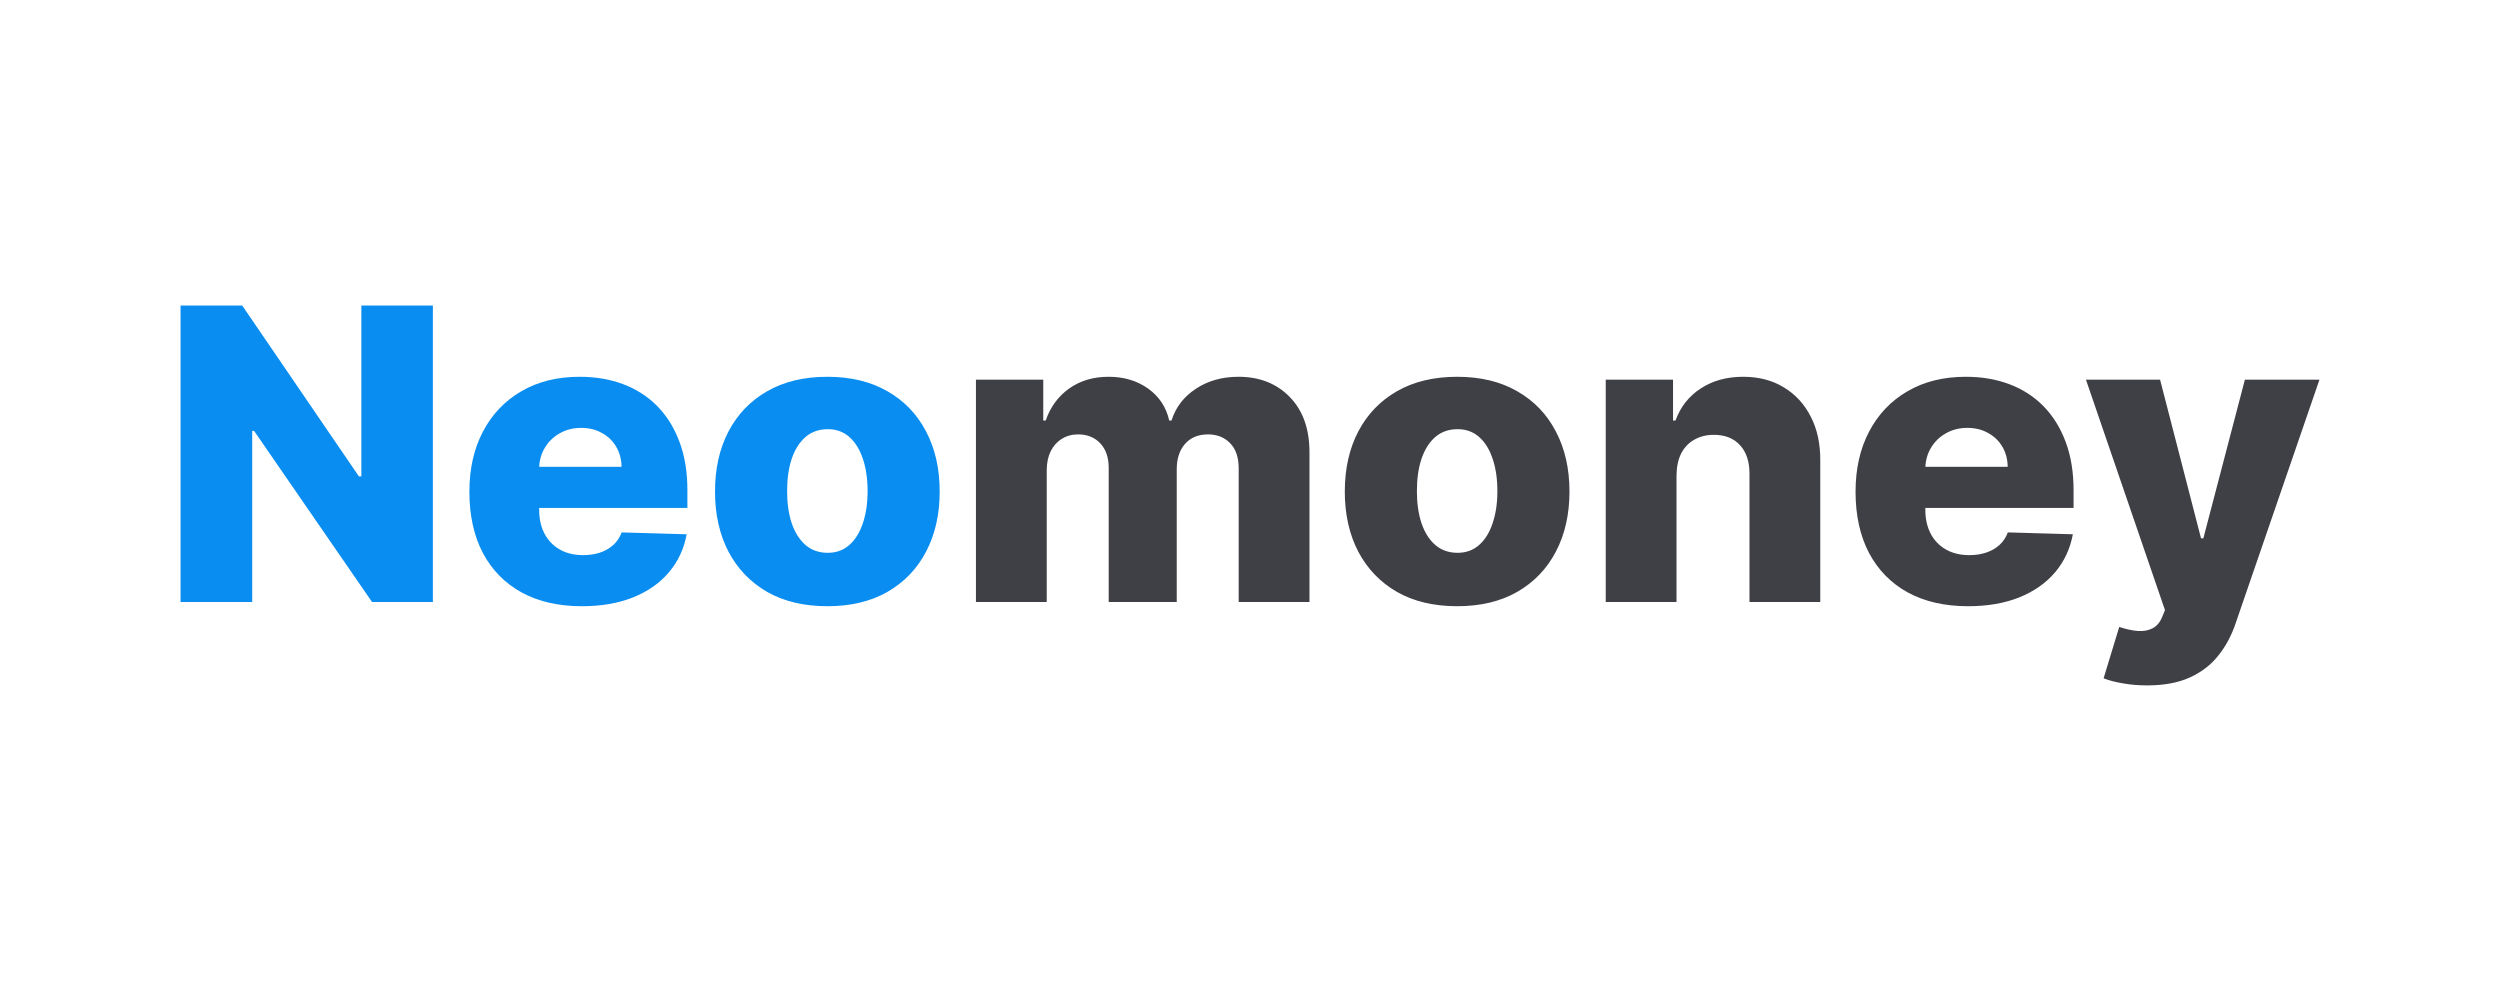 <svg width="180" height="72" viewBox="0 0 180 72" fill="none" xmlns="http://www.w3.org/2000/svg">
<path d="M31.167 22V43.346H26.789L18.295 31.026H18.159V43.346H13V22H17.44L25.841 34.299H26.018V22H31.167ZM41.895 43.648C40.22 43.648 38.775 43.318 37.559 42.658C36.35 41.991 35.419 41.042 34.766 39.813C34.119 38.576 33.796 37.106 33.796 35.404C33.796 33.75 34.123 32.305 34.776 31.068C35.429 29.824 36.35 28.858 37.538 28.17C38.726 27.476 40.126 27.128 41.738 27.128C42.878 27.128 43.92 27.305 44.865 27.66C45.81 28.014 46.627 28.539 47.315 29.233C48.002 29.928 48.538 30.786 48.92 31.808C49.302 32.822 49.493 33.986 49.493 35.3V36.571H35.578V33.611H44.751C44.744 33.069 44.615 32.586 44.365 32.162C44.115 31.738 43.771 31.408 43.333 31.172C42.902 30.929 42.405 30.807 41.843 30.807C41.273 30.807 40.762 30.936 40.31 31.193C39.859 31.443 39.501 31.787 39.237 32.225C38.973 32.656 38.834 33.145 38.82 33.694V36.707C38.82 37.36 38.948 37.933 39.206 38.426C39.463 38.913 39.828 39.291 40.3 39.562C40.773 39.834 41.335 39.969 41.989 39.969C42.44 39.969 42.85 39.906 43.218 39.781C43.587 39.656 43.903 39.472 44.167 39.229C44.431 38.986 44.629 38.687 44.761 38.333L49.441 38.468C49.246 39.517 48.819 40.431 48.159 41.209C47.506 41.981 46.648 42.582 45.584 43.012C44.521 43.436 43.291 43.648 41.895 43.648ZM59.569 43.648C57.888 43.648 56.442 43.304 55.233 42.616C54.031 41.922 53.103 40.956 52.45 39.719C51.804 38.475 51.481 37.033 51.481 35.393C51.481 33.746 51.804 32.305 52.45 31.068C53.103 29.824 54.031 28.858 55.233 28.17C56.442 27.476 57.888 27.128 59.569 27.128C61.251 27.128 62.693 27.476 63.895 28.17C65.104 28.858 66.031 29.824 66.678 31.068C67.331 32.305 67.657 33.746 67.657 35.393C67.657 37.033 67.331 38.475 66.678 39.719C66.031 40.956 65.104 41.922 63.895 42.616C62.693 43.304 61.251 43.648 59.569 43.648ZM59.6 39.802C60.212 39.802 60.73 39.615 61.153 39.239C61.577 38.864 61.901 38.343 62.123 37.676C62.352 37.009 62.467 36.238 62.467 35.362C62.467 34.473 62.352 33.694 62.123 33.027C61.901 32.36 61.577 31.839 61.153 31.464C60.73 31.089 60.212 30.901 59.6 30.901C58.968 30.901 58.433 31.089 57.995 31.464C57.565 31.839 57.234 32.36 57.005 33.027C56.783 33.694 56.672 34.473 56.672 35.362C56.672 36.238 56.783 37.009 57.005 37.676C57.234 38.343 57.565 38.864 57.995 39.239C58.433 39.615 58.968 39.802 59.6 39.802Z" fill="#098DF1"/>
<path d="M70.268 43.346V27.336H75.115V30.276H75.292C75.626 29.303 76.188 28.535 76.981 27.972C77.773 27.409 78.718 27.128 79.816 27.128C80.927 27.128 81.879 27.413 82.671 27.983C83.464 28.552 83.967 29.317 84.183 30.276H84.35C84.648 29.324 85.232 28.563 86.1 27.993C86.969 27.416 87.994 27.128 89.175 27.128C90.69 27.128 91.92 27.614 92.865 28.587C93.81 29.553 94.282 30.88 94.282 32.569V43.346H89.186V33.736C89.186 32.937 88.981 32.329 88.571 31.912C88.161 31.488 87.629 31.276 86.976 31.276C86.274 31.276 85.722 31.506 85.319 31.964C84.923 32.416 84.725 33.024 84.725 33.788V43.346H79.826V33.684C79.826 32.94 79.624 32.353 79.222 31.922C78.818 31.492 78.287 31.276 77.627 31.276C77.182 31.276 76.79 31.384 76.449 31.599C76.109 31.808 75.841 32.107 75.646 32.496C75.459 32.885 75.365 33.343 75.365 33.871V43.346H70.268ZM104.914 43.648C103.232 43.648 101.787 43.304 100.578 42.616C99.376 41.921 98.448 40.956 97.795 39.719C97.149 38.475 96.826 37.033 96.826 35.393C96.826 33.746 97.149 32.305 97.795 31.068C98.448 29.824 99.376 28.858 100.578 28.17C101.787 27.475 103.232 27.128 104.914 27.128C106.595 27.128 108.037 27.475 109.239 28.17C110.448 28.858 111.376 29.824 112.022 31.068C112.675 32.305 113.002 33.746 113.002 35.393C113.002 37.033 112.675 38.475 112.022 39.719C111.376 40.956 110.448 41.921 109.239 42.616C108.037 43.304 106.595 43.648 104.914 43.648ZM104.945 39.802C105.557 39.802 106.074 39.614 106.498 39.239C106.922 38.864 107.245 38.343 107.467 37.676C107.697 37.009 107.811 36.237 107.811 35.362C107.811 34.472 107.697 33.694 107.467 33.027C107.245 32.36 106.922 31.839 106.498 31.464C106.074 31.089 105.557 30.901 104.945 30.901C104.313 30.901 103.778 31.089 103.34 31.464C102.909 31.839 102.579 32.36 102.35 33.027C102.127 33.694 102.016 34.472 102.016 35.362C102.016 36.237 102.127 37.009 102.35 37.676C102.579 38.343 102.909 38.864 103.34 39.239C103.778 39.614 104.313 39.802 104.945 39.802ZM120.709 34.215V43.346H115.613V27.336H120.459V30.276H120.637C120.991 29.296 121.596 28.528 122.45 27.972C123.305 27.409 124.323 27.128 125.504 27.128C126.63 27.128 127.606 27.381 128.433 27.889C129.267 28.389 129.913 29.091 130.372 29.994C130.837 30.891 131.066 31.94 131.059 33.142V43.346H125.963V34.142C125.97 33.253 125.744 32.558 125.285 32.058C124.833 31.558 124.205 31.308 123.399 31.308C122.864 31.308 122.391 31.426 121.981 31.662C121.578 31.891 121.265 32.221 121.043 32.652C120.828 33.083 120.717 33.604 120.709 34.215ZM141.699 43.648C140.024 43.648 138.579 43.318 137.363 42.658C136.154 41.991 135.222 41.042 134.569 39.812C133.923 38.576 133.6 37.106 133.6 35.404C133.6 33.75 133.927 32.305 134.58 31.068C135.233 29.824 136.154 28.858 137.342 28.17C138.53 27.475 139.93 27.128 141.542 27.128C142.682 27.128 143.724 27.305 144.669 27.66C145.614 28.014 146.43 28.538 147.118 29.233C147.806 29.928 148.341 30.786 148.724 31.808C149.106 32.822 149.297 33.986 149.297 35.299V36.571H135.382V33.611H144.554C144.547 33.069 144.419 32.586 144.169 32.162C143.919 31.738 143.575 31.408 143.137 31.172C142.706 30.929 142.209 30.807 141.646 30.807C141.077 30.807 140.566 30.936 140.114 31.193C139.663 31.443 139.305 31.787 139.041 32.225C138.777 32.656 138.638 33.145 138.624 33.694V36.706C138.624 37.36 138.752 37.933 139.009 38.426C139.267 38.913 139.631 39.291 140.104 39.562C140.576 39.833 141.139 39.969 141.792 39.969C142.244 39.969 142.654 39.906 143.022 39.781C143.391 39.656 143.707 39.472 143.971 39.229C144.235 38.986 144.433 38.687 144.565 38.333L149.245 38.468C149.05 39.517 148.623 40.431 147.963 41.209C147.309 41.98 146.451 42.582 145.388 43.012C144.325 43.436 143.095 43.648 141.699 43.648ZM154.586 49.349C153.975 49.349 153.398 49.301 152.856 49.203C152.314 49.113 151.849 48.992 151.459 48.839L152.585 45.139C153.085 45.305 153.537 45.403 153.94 45.43C154.35 45.458 154.701 45.392 154.993 45.232C155.292 45.08 155.521 44.805 155.681 44.409L155.879 43.929L150.188 27.336H155.525L158.474 38.76H158.641L161.632 27.336H167L160.965 44.878C160.673 45.754 160.26 46.525 159.725 47.192C159.197 47.866 158.512 48.394 157.672 48.776C156.838 49.158 155.809 49.349 154.586 49.349Z" fill="#3F3F46"/>
</svg>
